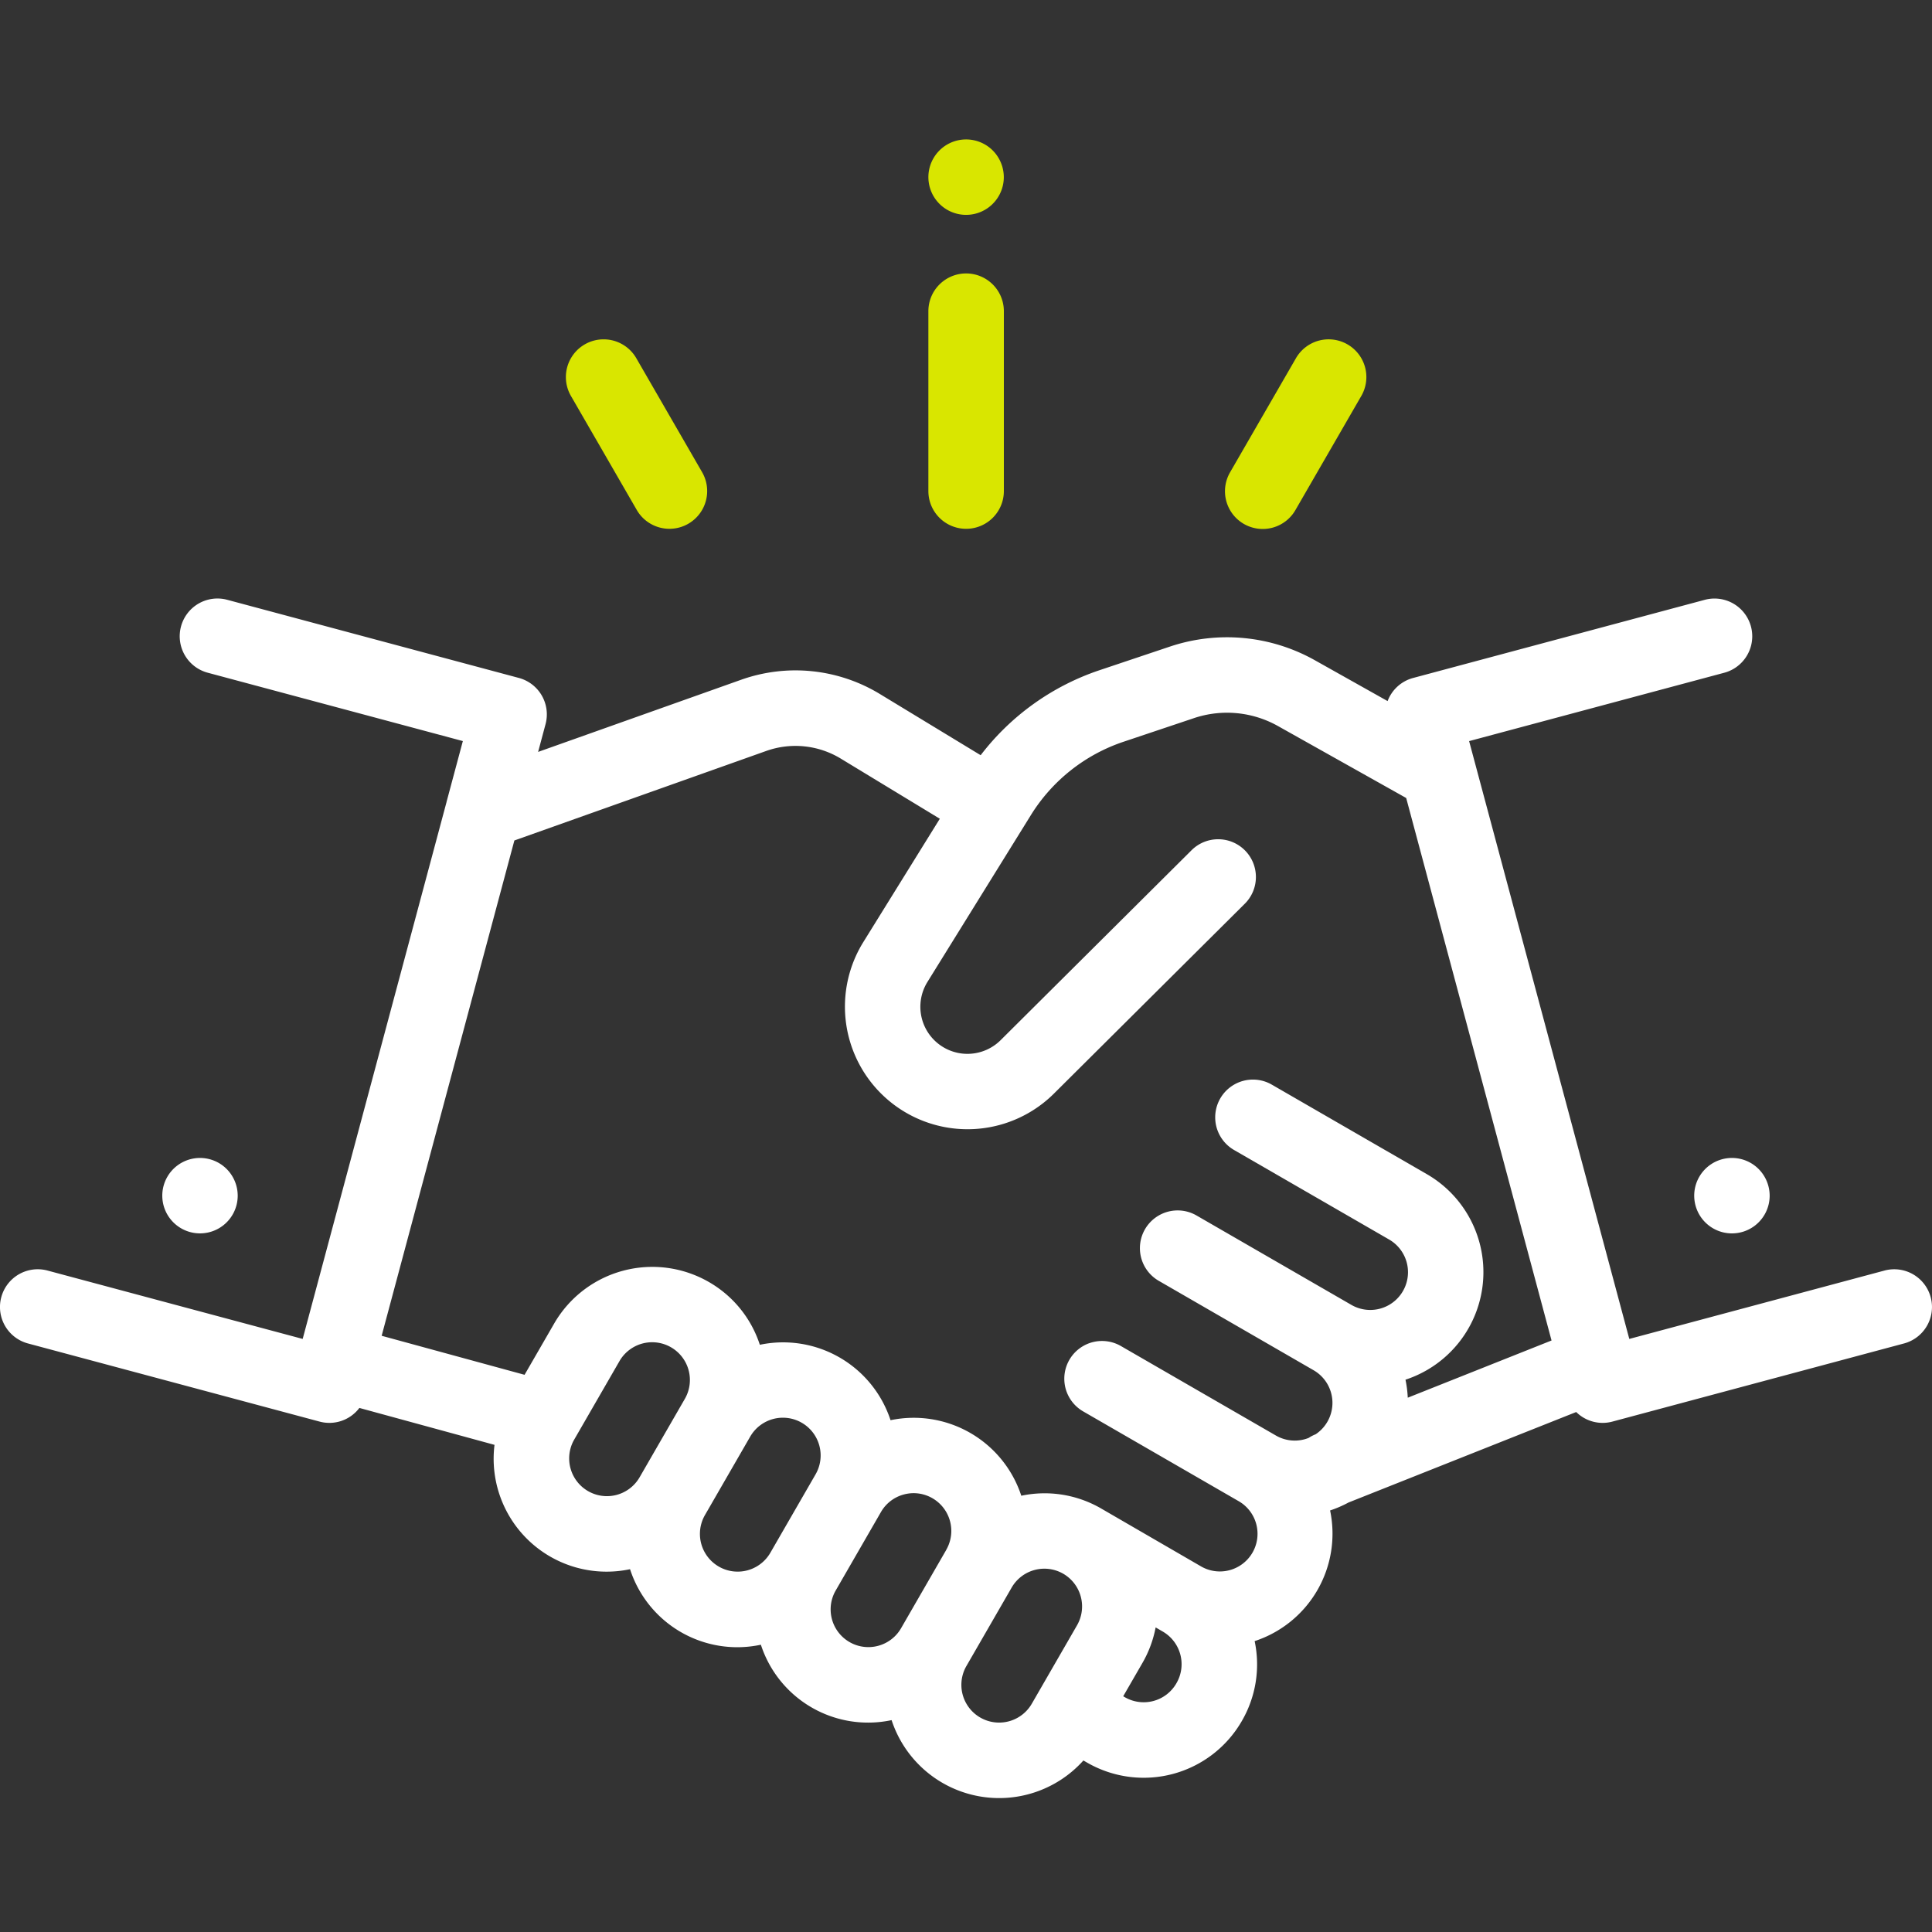 <svg xmlns="http://www.w3.org/2000/svg" xmlns:xlink="http://www.w3.org/1999/xlink" width="158" height="158" viewBox="0 0 158 158">
  <rect x="0" y="0" width="158" height="158" fill="#333333" stroke="none"/>
  <defs>
    <clipPath id="clip-bereikbaar">
      <rect width="158" height="158"/>
    </clipPath>
  </defs>
  <g id="bereikbaar" clip-path="url(#clip-bereikbaar)">
    <g id="_001-handshake" data-name="001-handshake" transform="translate(0 11.406)">
      <g id="Group_24" data-name="Group 24" transform="translate(13.272 83.295)">
        <g id="Group_23" data-name="Group 23">
          <path id="Path_27" data-name="Path 27" d="M48.275,307.055a3.084,3.084,0,1,0,.9,2.182A3.1,3.1,0,0,0,48.275,307.055Z" transform="translate(-43.007 -306.151)" fill="#fff"/>
        </g>
      </g>
      <g id="Group_26" data-name="Group 26" transform="translate(0 37.542)">
        <g id="Group_25" data-name="Group 25" transform="translate(0 0)">
          <path id="Path_28" data-name="Path 28" d="M157.894,215.028a3.086,3.086,0,0,0-3.78-2.182l-20.868,5.591-13.1-48.89,20.868-5.591a3.086,3.086,0,0,0-1.6-5.962l-23.849,6.39a3.079,3.079,0,0,0-2.085,1.89l-5.956-3.344a14.684,14.684,0,0,0-11.837-1.116l-5.782,1.94A20.427,20.427,0,0,0,80.2,170.7l-8.225-4.994a13.287,13.287,0,0,0-11.389-1.167l-16.578,5.892.608-2.27a3.086,3.086,0,0,0-2.182-3.78l-23.849-6.39a3.086,3.086,0,1,0-1.6,5.962l20.868,5.591-1.336,4.986,0,.011L24.754,218.437,3.886,212.845a3.086,3.086,0,0,0-1.6,5.962l23.849,6.39a3.077,3.077,0,0,0,3.256-1.116L40.442,227.1a9.236,9.236,0,0,0,11.084,10.169,9.219,9.219,0,0,0,10.7,6.176,9.218,9.218,0,0,0,10.69,6.167,9.256,9.256,0,0,0,15.686,3.3l.326.187a9.26,9.26,0,0,0,12.619-3.395l.023-.04a9.211,9.211,0,0,0,1.037-6.514,9.247,9.247,0,0,0,6.17-10.685,9.332,9.332,0,0,0,1.506-.65l18.621-7.4a3.073,3.073,0,0,0,2.962.782l23.849-6.39A3.084,3.084,0,0,0,157.894,215.028Zm-101.886,8.31-3.7,6.414a3.086,3.086,0,0,1-5.346-3.086l3.7-6.414a3.086,3.086,0,1,1,5.346,3.086ZM66.7,229.51,63,235.925a3.086,3.086,0,0,1-5.345-3.087l3.7-6.415A3.086,3.086,0,0,1,66.7,229.51Zm10.69,6.173-3.7,6.415a3.086,3.086,0,0,1-5.345-3.087l3.7-6.415a3.065,3.065,0,0,1,1.874-1.438,3.11,3.11,0,0,1,.8-.107,3.088,3.088,0,0,1,2.667,4.631Zm10.692,6.173-3.7,6.414a3.086,3.086,0,0,1-5.346-3.086l3.7-6.414a3.089,3.089,0,0,1,4.215-1.131l0,0A3.09,3.09,0,0,1,88.082,241.855Zm8.141,4.717-.023.04a3.083,3.083,0,0,1-4.2,1.13l-.143-.082,1.57-2.719a9.262,9.262,0,0,0,1.083-2.912l.564.327h0l.025.015A3.084,3.084,0,0,1,96.223,246.572Zm18.906-23.33a9.319,9.319,0,0,0-.187-1.472,9.255,9.255,0,0,0,1.749-16.808l-12.68-7.321a3.086,3.086,0,0,0-3.087,5.345l12.68,7.321a3.086,3.086,0,0,1-3.086,5.346l-12.68-7.321a3.086,3.086,0,0,0-3.086,5.345L107.432,221a3.084,3.084,0,0,1,.164,5.234l0,0a3.088,3.088,0,0,0-.576.3,3.074,3.074,0,0,1-2.67-.194l-12.68-7.321a3.086,3.086,0,1,0-3.087,5.345l12.68,7.321a3.079,3.079,0,1,1-3.081,5.331L90.046,232.3l0,0,0,0a9.221,9.221,0,0,0-6.523-1.039,9.257,9.257,0,0,0-10.693-6.177,9.246,9.246,0,0,0-10.689-6.168,9.19,9.19,0,0,0-4.168-5.134h0a9.27,9.27,0,0,0-12.648,3.389l-2.425,4.2L31.213,218.18l10.854-40.507,20.585-7.316a7.136,7.136,0,0,1,6.118.627l8.09,4.912L70.6,185.989A10.025,10.025,0,0,0,86.19,198.376l15.572-15.49a3.087,3.087,0,1,0-4.354-4.376L81.837,194a3.85,3.85,0,0,1-5.988-4.759l8.464-13.652a14.242,14.242,0,0,1,7.559-5.985l5.782-1.939a8.5,8.5,0,0,1,6.852.646L115,174.2l11.887,44.365Z" transform="translate(-0.001 -157.887)" fill="#fff"/>
        </g>
      </g>
      <g id="Group_28" data-name="Group 28" transform="translate(138.556 83.295)">
        <g id="Group_27" data-name="Group 27">
          <path id="Path_29" data-name="Path 29" d="M454.26,307.055a3.085,3.085,0,1,0,.9,2.182A3.11,3.11,0,0,0,454.26,307.055Z" transform="translate(-448.992 -306.151)" fill="#fff"/>
        </g>
      </g>
      <g id="Group_30" data-name="Group 30" transform="translate(75.923 10.956)">
        <g id="Group_29" data-name="Group 29">
          <path id="Path_30" data-name="Path 30" d="M249.117,71.735a3.087,3.087,0,0,0-3.086,3.086V89.533a3.086,3.086,0,1,0,6.173,0V74.822A3.087,3.087,0,0,0,249.117,71.735Z" transform="translate(-246.031 -71.735)" fill="#d9e600"/>
        </g>
      </g>
      <g id="Group_32" data-name="Group 32" transform="translate(75.923 0)">
        <g id="Group_31" data-name="Group 31" transform="translate(0 0)">
          <path id="Path_31" data-name="Path 31" d="M251.3,37.136a3.084,3.084,0,1,0,.9,2.182A3.108,3.108,0,0,0,251.3,37.136Z" transform="translate(-246.031 -36.232)" fill="#d9e600"/>
        </g>
      </g>
      <g id="Group_34" data-name="Group 34" transform="translate(46.275 16.345)">
        <g id="Group_33" data-name="Group 33">
          <path id="Path_32" data-name="Path 32" d="M161.1,100.063l-5.382-9.322a3.086,3.086,0,1,0-5.345,3.087l5.382,9.322a3.086,3.086,0,1,0,5.345-3.087Z" transform="translate(-149.956 -89.198)" fill="#d9e600"/>
        </g>
      </g>
      <g id="Group_36" data-name="Group 36" transform="translate(100.188 16.345)">
        <g id="Group_35" data-name="Group 35">
          <path id="Path_33" data-name="Path 33" d="M334.674,89.612a3.086,3.086,0,0,0-4.216,1.129l-5.382,9.322a3.086,3.086,0,1,0,5.345,3.086l5.382-9.322A3.086,3.086,0,0,0,334.674,89.612Z" transform="translate(-324.662 -89.198)" fill="#d9e600"/>
        </g>
      </g>
    </g>
  </g>
</svg>
